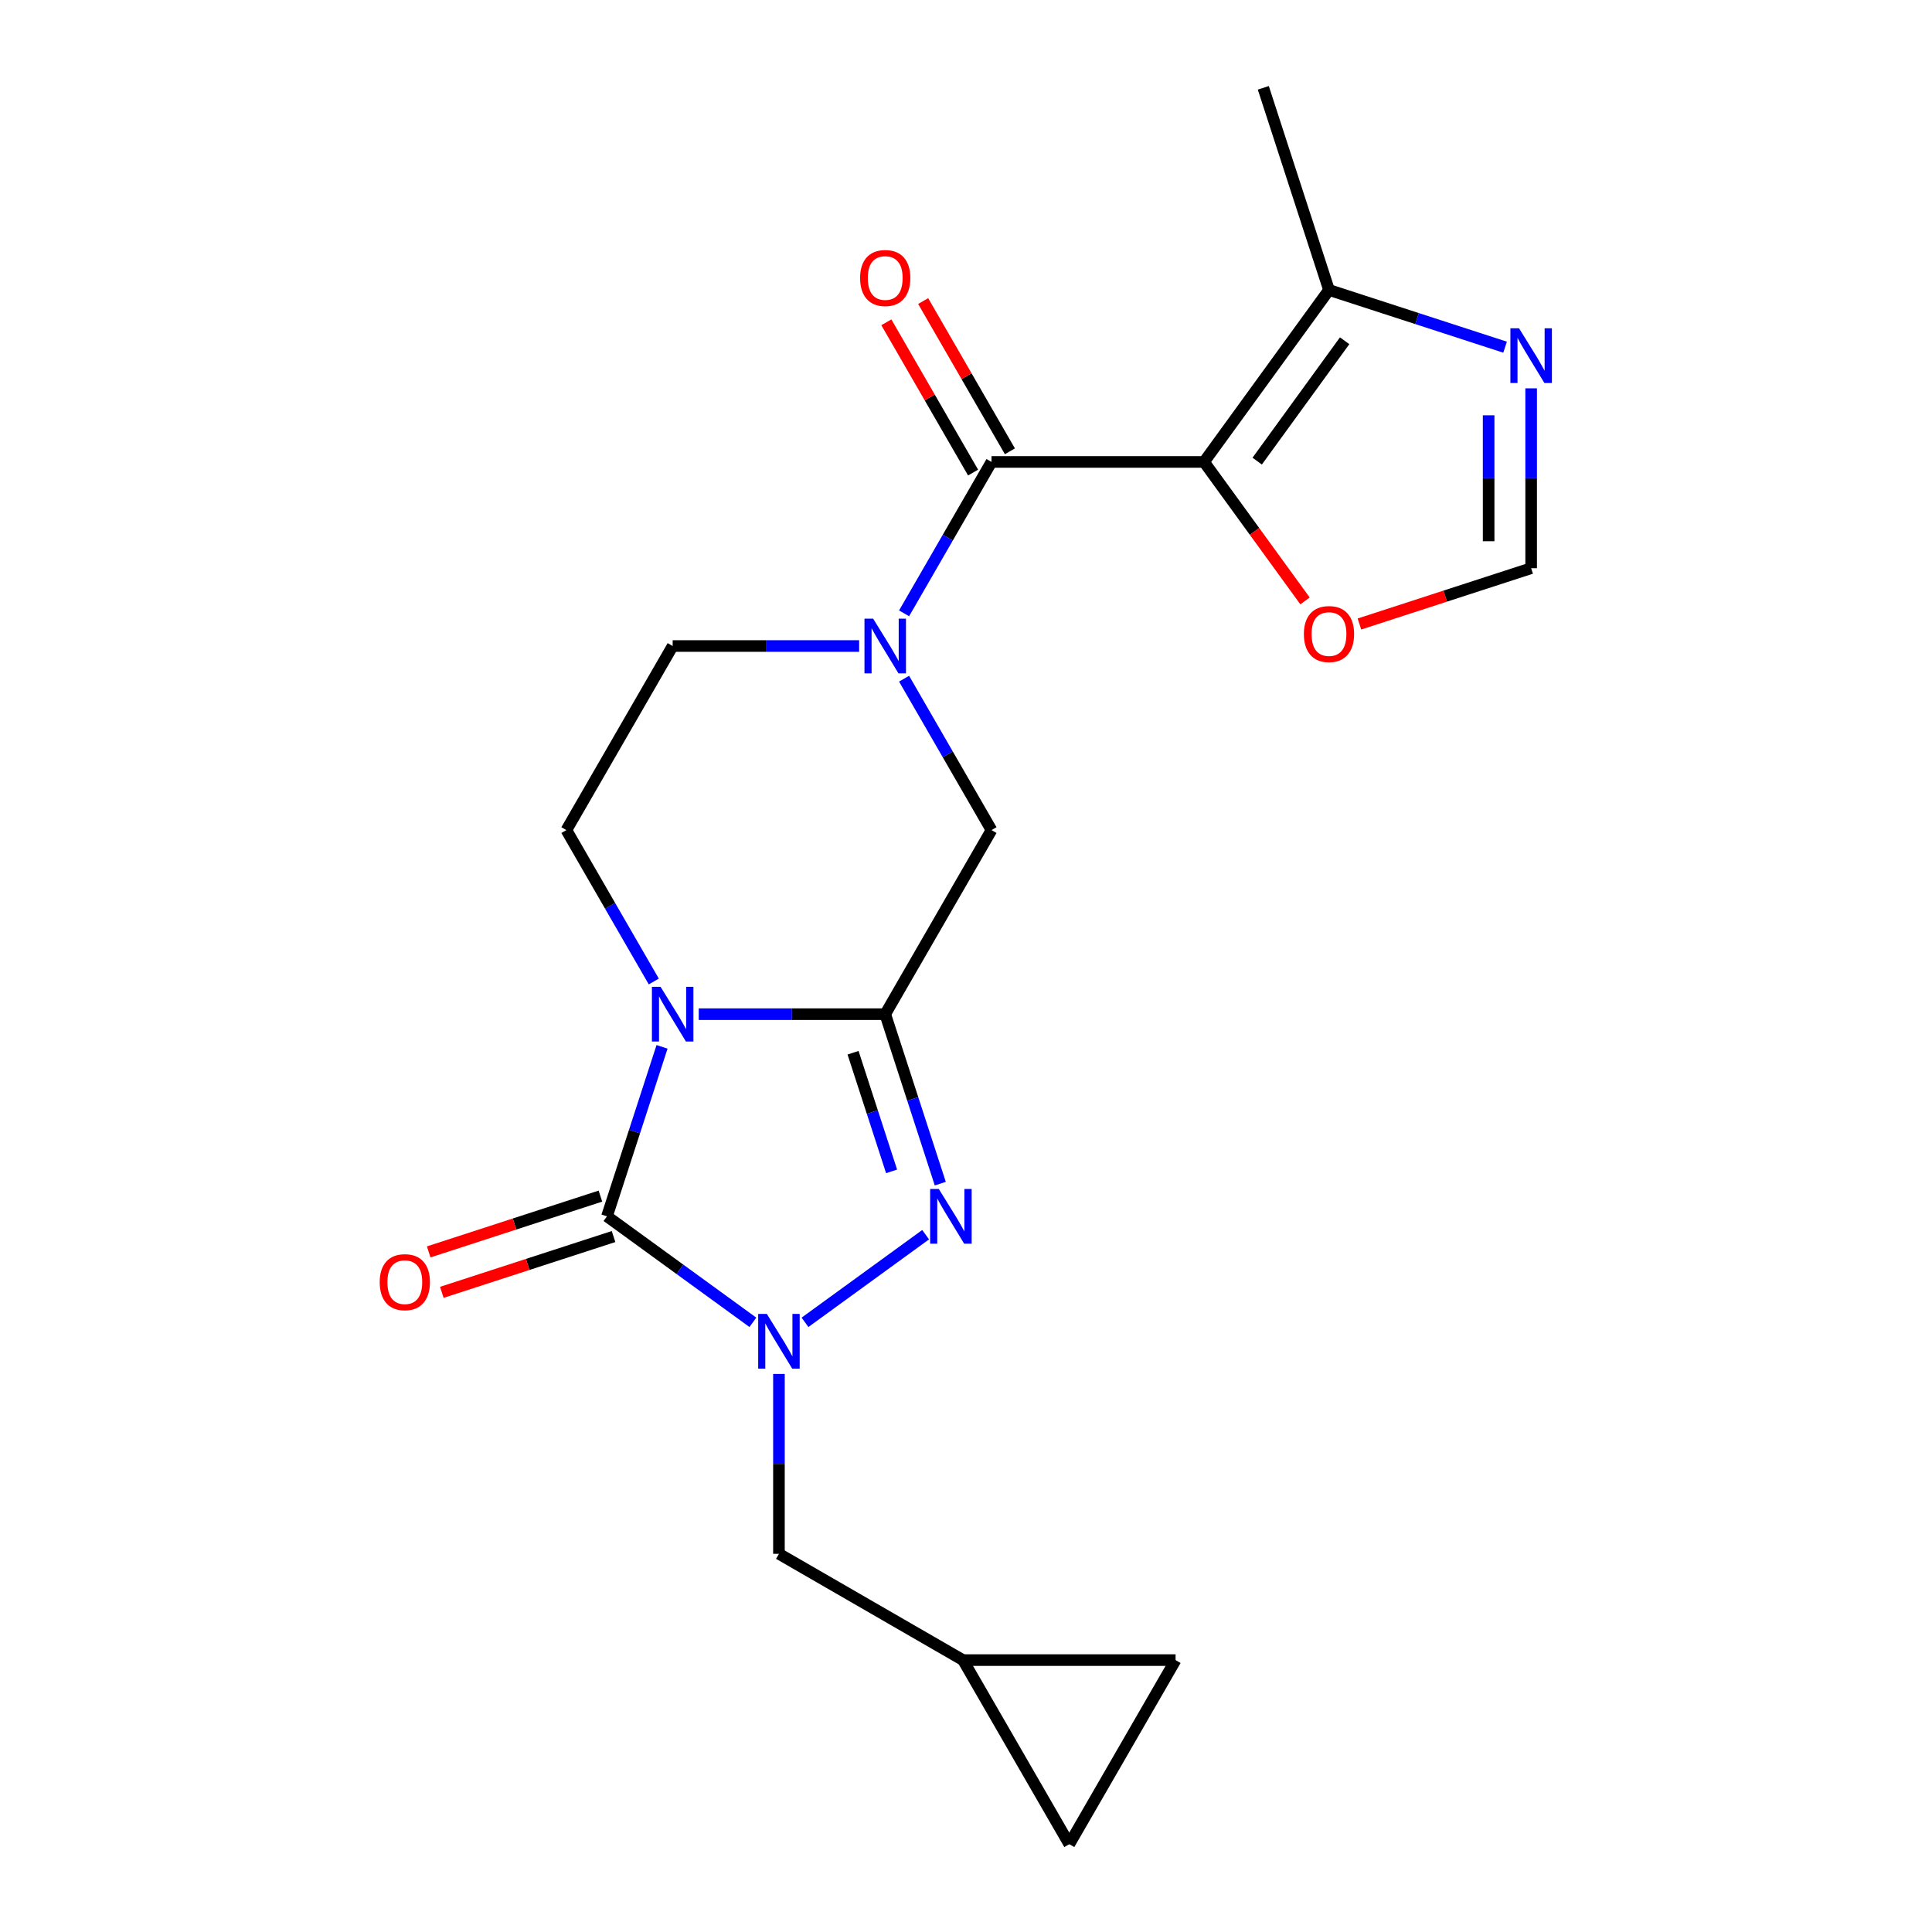 <?xml version='1.0' encoding='iso-8859-1'?>
<svg version='1.1' baseProfile='full'
              xmlns='http://www.w3.org/2000/svg'
                      xmlns:rdkit='http://www.rdkit.org/xml'
                      xmlns:xlink='http://www.w3.org/1999/xlink'
                  xml:space='preserve'
width='1000px' height='1000px' viewBox='0 0 1000 1000'>
<!-- END OF HEADER -->
<rect style='opacity:1.0;fill:#FFFFFF;stroke:none' width='1000' height='1000' x='0' y='0'> </rect>
<path class='bond-0' d='M 361.659,524.935 L 409.923,524.935' style='fill:none;fill-rule:evenodd;stroke:#0000FF;stroke-width:6px;stroke-linecap:butt;stroke-linejoin:miter;stroke-opacity:1' />
<path class='bond-0' d='M 409.923,524.935 L 458.188,524.935' style='fill:none;fill-rule:evenodd;stroke:#000000;stroke-width:6px;stroke-linecap:butt;stroke-linejoin:miter;stroke-opacity:1' />
<path class='bond-1' d='M 342.674,541.845 L 328.422,585.707' style='fill:none;fill-rule:evenodd;stroke:#0000FF;stroke-width:6px;stroke-linecap:butt;stroke-linejoin:miter;stroke-opacity:1' />
<path class='bond-1' d='M 328.422,585.707 L 314.17,629.569' style='fill:none;fill-rule:evenodd;stroke:#000000;stroke-width:6px;stroke-linecap:butt;stroke-linejoin:miter;stroke-opacity:1' />
<path class='bond-10' d='M 338.405,508.024 L 315.782,468.84' style='fill:none;fill-rule:evenodd;stroke:#0000FF;stroke-width:6px;stroke-linecap:butt;stroke-linejoin:miter;stroke-opacity:1' />
<path class='bond-10' d='M 315.782,468.84 L 293.159,429.655' style='fill:none;fill-rule:evenodd;stroke:#000000;stroke-width:6px;stroke-linecap:butt;stroke-linejoin:miter;stroke-opacity:1' />
<path class='bond-3' d='M 458.188,524.935 L 472.439,568.797' style='fill:none;fill-rule:evenodd;stroke:#000000;stroke-width:6px;stroke-linecap:butt;stroke-linejoin:miter;stroke-opacity:1' />
<path class='bond-3' d='M 472.439,568.797 L 486.691,612.659' style='fill:none;fill-rule:evenodd;stroke:#0000FF;stroke-width:6px;stroke-linecap:butt;stroke-linejoin:miter;stroke-opacity:1' />
<path class='bond-3' d='M 441.536,544.893 L 451.512,575.596' style='fill:none;fill-rule:evenodd;stroke:#000000;stroke-width:6px;stroke-linecap:butt;stroke-linejoin:miter;stroke-opacity:1' />
<path class='bond-3' d='M 451.512,575.596 L 461.488,606.3' style='fill:none;fill-rule:evenodd;stroke:#0000FF;stroke-width:6px;stroke-linecap:butt;stroke-linejoin:miter;stroke-opacity:1' />
<path class='bond-7' d='M 458.188,524.935 L 513.197,429.655' style='fill:none;fill-rule:evenodd;stroke:#000000;stroke-width:6px;stroke-linecap:butt;stroke-linejoin:miter;stroke-opacity:1' />
<path class='bond-2' d='M 314.17,629.569 L 351.929,657.003' style='fill:none;fill-rule:evenodd;stroke:#000000;stroke-width:6px;stroke-linecap:butt;stroke-linejoin:miter;stroke-opacity:1' />
<path class='bond-2' d='M 351.929,657.003 L 389.687,684.436' style='fill:none;fill-rule:evenodd;stroke:#0000FF;stroke-width:6px;stroke-linecap:butt;stroke-linejoin:miter;stroke-opacity:1' />
<path class='bond-16' d='M 310.771,619.106 L 266.329,633.546' style='fill:none;fill-rule:evenodd;stroke:#000000;stroke-width:6px;stroke-linecap:butt;stroke-linejoin:miter;stroke-opacity:1' />
<path class='bond-16' d='M 266.329,633.546 L 221.887,647.986' style='fill:none;fill-rule:evenodd;stroke:#FF0000;stroke-width:6px;stroke-linecap:butt;stroke-linejoin:miter;stroke-opacity:1' />
<path class='bond-16' d='M 317.57,640.033 L 273.128,654.473' style='fill:none;fill-rule:evenodd;stroke:#000000;stroke-width:6px;stroke-linecap:butt;stroke-linejoin:miter;stroke-opacity:1' />
<path class='bond-16' d='M 273.128,654.473 L 228.686,668.913' style='fill:none;fill-rule:evenodd;stroke:#FF0000;stroke-width:6px;stroke-linecap:butt;stroke-linejoin:miter;stroke-opacity:1' />
<path class='bond-13' d='M 403.178,711.148 L 403.178,757.702' style='fill:none;fill-rule:evenodd;stroke:#0000FF;stroke-width:6px;stroke-linecap:butt;stroke-linejoin:miter;stroke-opacity:1' />
<path class='bond-13' d='M 403.178,757.702 L 403.178,804.256' style='fill:none;fill-rule:evenodd;stroke:#000000;stroke-width:6px;stroke-linecap:butt;stroke-linejoin:miter;stroke-opacity:1' />
<path class='bond-22' d='M 416.668,684.436 L 479.112,639.068' style='fill:none;fill-rule:evenodd;stroke:#0000FF;stroke-width:6px;stroke-linecap:butt;stroke-linejoin:miter;stroke-opacity:1' />
<path class='bond-4' d='M 623.216,239.097 L 513.197,239.097' style='fill:none;fill-rule:evenodd;stroke:#000000;stroke-width:6px;stroke-linecap:butt;stroke-linejoin:miter;stroke-opacity:1' />
<path class='bond-8' d='M 623.216,239.097 L 687.884,150.089' style='fill:none;fill-rule:evenodd;stroke:#000000;stroke-width:6px;stroke-linecap:butt;stroke-linejoin:miter;stroke-opacity:1' />
<path class='bond-8' d='M 650.718,238.679 L 695.985,176.374' style='fill:none;fill-rule:evenodd;stroke:#000000;stroke-width:6px;stroke-linecap:butt;stroke-linejoin:miter;stroke-opacity:1' />
<path class='bond-11' d='M 623.216,239.097 L 649.349,275.065' style='fill:none;fill-rule:evenodd;stroke:#000000;stroke-width:6px;stroke-linecap:butt;stroke-linejoin:miter;stroke-opacity:1' />
<path class='bond-11' d='M 649.349,275.065 L 675.482,311.033' style='fill:none;fill-rule:evenodd;stroke:#FF0000;stroke-width:6px;stroke-linecap:butt;stroke-linejoin:miter;stroke-opacity:1' />
<path class='bond-5' d='M 513.197,239.097 L 490.574,278.281' style='fill:none;fill-rule:evenodd;stroke:#000000;stroke-width:6px;stroke-linecap:butt;stroke-linejoin:miter;stroke-opacity:1' />
<path class='bond-5' d='M 490.574,278.281 L 467.951,317.465' style='fill:none;fill-rule:evenodd;stroke:#0000FF;stroke-width:6px;stroke-linecap:butt;stroke-linejoin:miter;stroke-opacity:1' />
<path class='bond-19' d='M 522.725,233.596 L 500.275,194.711' style='fill:none;fill-rule:evenodd;stroke:#000000;stroke-width:6px;stroke-linecap:butt;stroke-linejoin:miter;stroke-opacity:1' />
<path class='bond-19' d='M 500.275,194.711 L 477.825,155.827' style='fill:none;fill-rule:evenodd;stroke:#FF0000;stroke-width:6px;stroke-linecap:butt;stroke-linejoin:miter;stroke-opacity:1' />
<path class='bond-19' d='M 503.669,244.597 L 481.219,205.713' style='fill:none;fill-rule:evenodd;stroke:#000000;stroke-width:6px;stroke-linecap:butt;stroke-linejoin:miter;stroke-opacity:1' />
<path class='bond-19' d='M 481.219,205.713 L 458.769,166.828' style='fill:none;fill-rule:evenodd;stroke:#FF0000;stroke-width:6px;stroke-linecap:butt;stroke-linejoin:miter;stroke-opacity:1' />
<path class='bond-6' d='M 444.697,334.376 L 396.433,334.376' style='fill:none;fill-rule:evenodd;stroke:#0000FF;stroke-width:6px;stroke-linecap:butt;stroke-linejoin:miter;stroke-opacity:1' />
<path class='bond-6' d='M 396.433,334.376 L 348.168,334.376' style='fill:none;fill-rule:evenodd;stroke:#000000;stroke-width:6px;stroke-linecap:butt;stroke-linejoin:miter;stroke-opacity:1' />
<path class='bond-21' d='M 467.951,351.286 L 490.574,390.471' style='fill:none;fill-rule:evenodd;stroke:#0000FF;stroke-width:6px;stroke-linecap:butt;stroke-linejoin:miter;stroke-opacity:1' />
<path class='bond-21' d='M 490.574,390.471 L 513.197,429.655' style='fill:none;fill-rule:evenodd;stroke:#000000;stroke-width:6px;stroke-linecap:butt;stroke-linejoin:miter;stroke-opacity:1' />
<path class='bond-9' d='M 687.884,150.089 L 733.456,164.896' style='fill:none;fill-rule:evenodd;stroke:#000000;stroke-width:6px;stroke-linecap:butt;stroke-linejoin:miter;stroke-opacity:1' />
<path class='bond-9' d='M 733.456,164.896 L 779.028,179.704' style='fill:none;fill-rule:evenodd;stroke:#0000FF;stroke-width:6px;stroke-linecap:butt;stroke-linejoin:miter;stroke-opacity:1' />
<path class='bond-20' d='M 687.884,150.089 L 653.886,45.455' style='fill:none;fill-rule:evenodd;stroke:#000000;stroke-width:6px;stroke-linecap:butt;stroke-linejoin:miter;stroke-opacity:1' />
<path class='bond-24' d='M 792.519,200.997 L 792.519,247.552' style='fill:none;fill-rule:evenodd;stroke:#0000FF;stroke-width:6px;stroke-linecap:butt;stroke-linejoin:miter;stroke-opacity:1' />
<path class='bond-24' d='M 792.519,247.552 L 792.519,294.106' style='fill:none;fill-rule:evenodd;stroke:#000000;stroke-width:6px;stroke-linecap:butt;stroke-linejoin:miter;stroke-opacity:1' />
<path class='bond-24' d='M 770.515,214.964 L 770.515,247.552' style='fill:none;fill-rule:evenodd;stroke:#0000FF;stroke-width:6px;stroke-linecap:butt;stroke-linejoin:miter;stroke-opacity:1' />
<path class='bond-24' d='M 770.515,247.552 L 770.515,280.14' style='fill:none;fill-rule:evenodd;stroke:#000000;stroke-width:6px;stroke-linecap:butt;stroke-linejoin:miter;stroke-opacity:1' />
<path class='bond-14' d='M 293.159,429.655 L 348.168,334.376' style='fill:none;fill-rule:evenodd;stroke:#000000;stroke-width:6px;stroke-linecap:butt;stroke-linejoin:miter;stroke-opacity:1' />
<path class='bond-12' d='M 703.635,322.986 L 748.077,308.546' style='fill:none;fill-rule:evenodd;stroke:#FF0000;stroke-width:6px;stroke-linecap:butt;stroke-linejoin:miter;stroke-opacity:1' />
<path class='bond-12' d='M 748.077,308.546 L 792.519,294.106' style='fill:none;fill-rule:evenodd;stroke:#000000;stroke-width:6px;stroke-linecap:butt;stroke-linejoin:miter;stroke-opacity:1' />
<path class='bond-15' d='M 403.178,804.256 L 498.457,859.266' style='fill:none;fill-rule:evenodd;stroke:#000000;stroke-width:6px;stroke-linecap:butt;stroke-linejoin:miter;stroke-opacity:1' />
<path class='bond-17' d='M 498.457,859.266 L 608.477,859.266' style='fill:none;fill-rule:evenodd;stroke:#000000;stroke-width:6px;stroke-linecap:butt;stroke-linejoin:miter;stroke-opacity:1' />
<path class='bond-18' d='M 498.457,859.266 L 553.467,954.545' style='fill:none;fill-rule:evenodd;stroke:#000000;stroke-width:6px;stroke-linecap:butt;stroke-linejoin:miter;stroke-opacity:1' />
<path class='bond-23' d='M 608.477,859.266 L 553.467,954.545' style='fill:none;fill-rule:evenodd;stroke:#000000;stroke-width:6px;stroke-linecap:butt;stroke-linejoin:miter;stroke-opacity:1' />
<path  class='atom-0' d='M 341.908 510.775
L 351.188 525.775
Q 352.108 527.255, 353.588 529.935
Q 355.068 532.615, 355.148 532.775
L 355.148 510.775
L 358.908 510.775
L 358.908 539.095
L 355.028 539.095
L 345.068 522.695
Q 343.908 520.775, 342.668 518.575
Q 341.468 516.375, 341.108 515.695
L 341.108 539.095
L 337.428 539.095
L 337.428 510.775
L 341.908 510.775
' fill='#0000FF'/>
<path  class='atom-3' d='M 396.918 680.077
L 406.198 695.077
Q 407.118 696.557, 408.598 699.237
Q 410.078 701.917, 410.158 702.077
L 410.158 680.077
L 413.918 680.077
L 413.918 708.397
L 410.038 708.397
L 400.078 691.997
Q 398.918 690.077, 397.678 687.877
Q 396.478 685.677, 396.118 684.997
L 396.118 708.397
L 392.438 708.397
L 392.438 680.077
L 396.918 680.077
' fill='#0000FF'/>
<path  class='atom-4' d='M 485.925 615.409
L 495.205 630.409
Q 496.125 631.889, 497.605 634.569
Q 499.085 637.249, 499.165 637.409
L 499.165 615.409
L 502.925 615.409
L 502.925 643.729
L 499.045 643.729
L 489.085 627.329
Q 487.925 625.409, 486.685 623.209
Q 485.485 621.009, 485.125 620.329
L 485.125 643.729
L 481.445 643.729
L 481.445 615.409
L 485.925 615.409
' fill='#0000FF'/>
<path  class='atom-7' d='M 451.928 320.216
L 461.208 335.216
Q 462.128 336.696, 463.608 339.376
Q 465.088 342.056, 465.168 342.216
L 465.168 320.216
L 468.928 320.216
L 468.928 348.536
L 465.048 348.536
L 455.088 332.136
Q 453.928 330.216, 452.688 328.016
Q 451.488 325.816, 451.128 325.136
L 451.128 348.536
L 447.448 348.536
L 447.448 320.216
L 451.928 320.216
' fill='#0000FF'/>
<path  class='atom-10' d='M 786.259 169.927
L 795.539 184.927
Q 796.459 186.407, 797.939 189.087
Q 799.419 191.767, 799.499 191.927
L 799.499 169.927
L 803.259 169.927
L 803.259 198.247
L 799.379 198.247
L 789.419 181.847
Q 788.259 179.927, 787.019 177.727
Q 785.819 175.527, 785.459 174.847
L 785.459 198.247
L 781.779 198.247
L 781.779 169.927
L 786.259 169.927
' fill='#0000FF'/>
<path  class='atom-12' d='M 674.884 328.184
Q 674.884 321.384, 678.244 317.584
Q 681.604 313.784, 687.884 313.784
Q 694.164 313.784, 697.524 317.584
Q 700.884 321.384, 700.884 328.184
Q 700.884 335.064, 697.484 338.984
Q 694.084 342.864, 687.884 342.864
Q 681.644 342.864, 678.244 338.984
Q 674.884 335.104, 674.884 328.184
M 687.884 339.664
Q 692.204 339.664, 694.524 336.784
Q 696.884 333.864, 696.884 328.184
Q 696.884 322.624, 694.524 319.824
Q 692.204 316.984, 687.884 316.984
Q 683.564 316.984, 681.204 319.784
Q 678.884 322.584, 678.884 328.184
Q 678.884 333.904, 681.204 336.784
Q 683.564 339.664, 687.884 339.664
' fill='#FF0000'/>
<path  class='atom-17' d='M 196.536 663.647
Q 196.536 656.847, 199.896 653.047
Q 203.256 649.247, 209.536 649.247
Q 215.816 649.247, 219.176 653.047
Q 222.536 656.847, 222.536 663.647
Q 222.536 670.527, 219.136 674.447
Q 215.736 678.327, 209.536 678.327
Q 203.296 678.327, 199.896 674.447
Q 196.536 670.567, 196.536 663.647
M 209.536 675.127
Q 213.856 675.127, 216.176 672.247
Q 218.536 669.327, 218.536 663.647
Q 218.536 658.087, 216.176 655.287
Q 213.856 652.447, 209.536 652.447
Q 205.216 652.447, 202.856 655.247
Q 200.536 658.047, 200.536 663.647
Q 200.536 669.367, 202.856 672.247
Q 205.216 675.127, 209.536 675.127
' fill='#FF0000'/>
<path  class='atom-20' d='M 445.188 143.897
Q 445.188 137.097, 448.548 133.297
Q 451.908 129.497, 458.188 129.497
Q 464.468 129.497, 467.828 133.297
Q 471.188 137.097, 471.188 143.897
Q 471.188 150.777, 467.788 154.697
Q 464.388 158.577, 458.188 158.577
Q 451.948 158.577, 448.548 154.697
Q 445.188 150.817, 445.188 143.897
M 458.188 155.377
Q 462.508 155.377, 464.828 152.497
Q 467.188 149.577, 467.188 143.897
Q 467.188 138.337, 464.828 135.537
Q 462.508 132.697, 458.188 132.697
Q 453.868 132.697, 451.508 135.497
Q 449.188 138.297, 449.188 143.897
Q 449.188 149.617, 451.508 152.497
Q 453.868 155.377, 458.188 155.377
' fill='#FF0000'/>
</svg>
